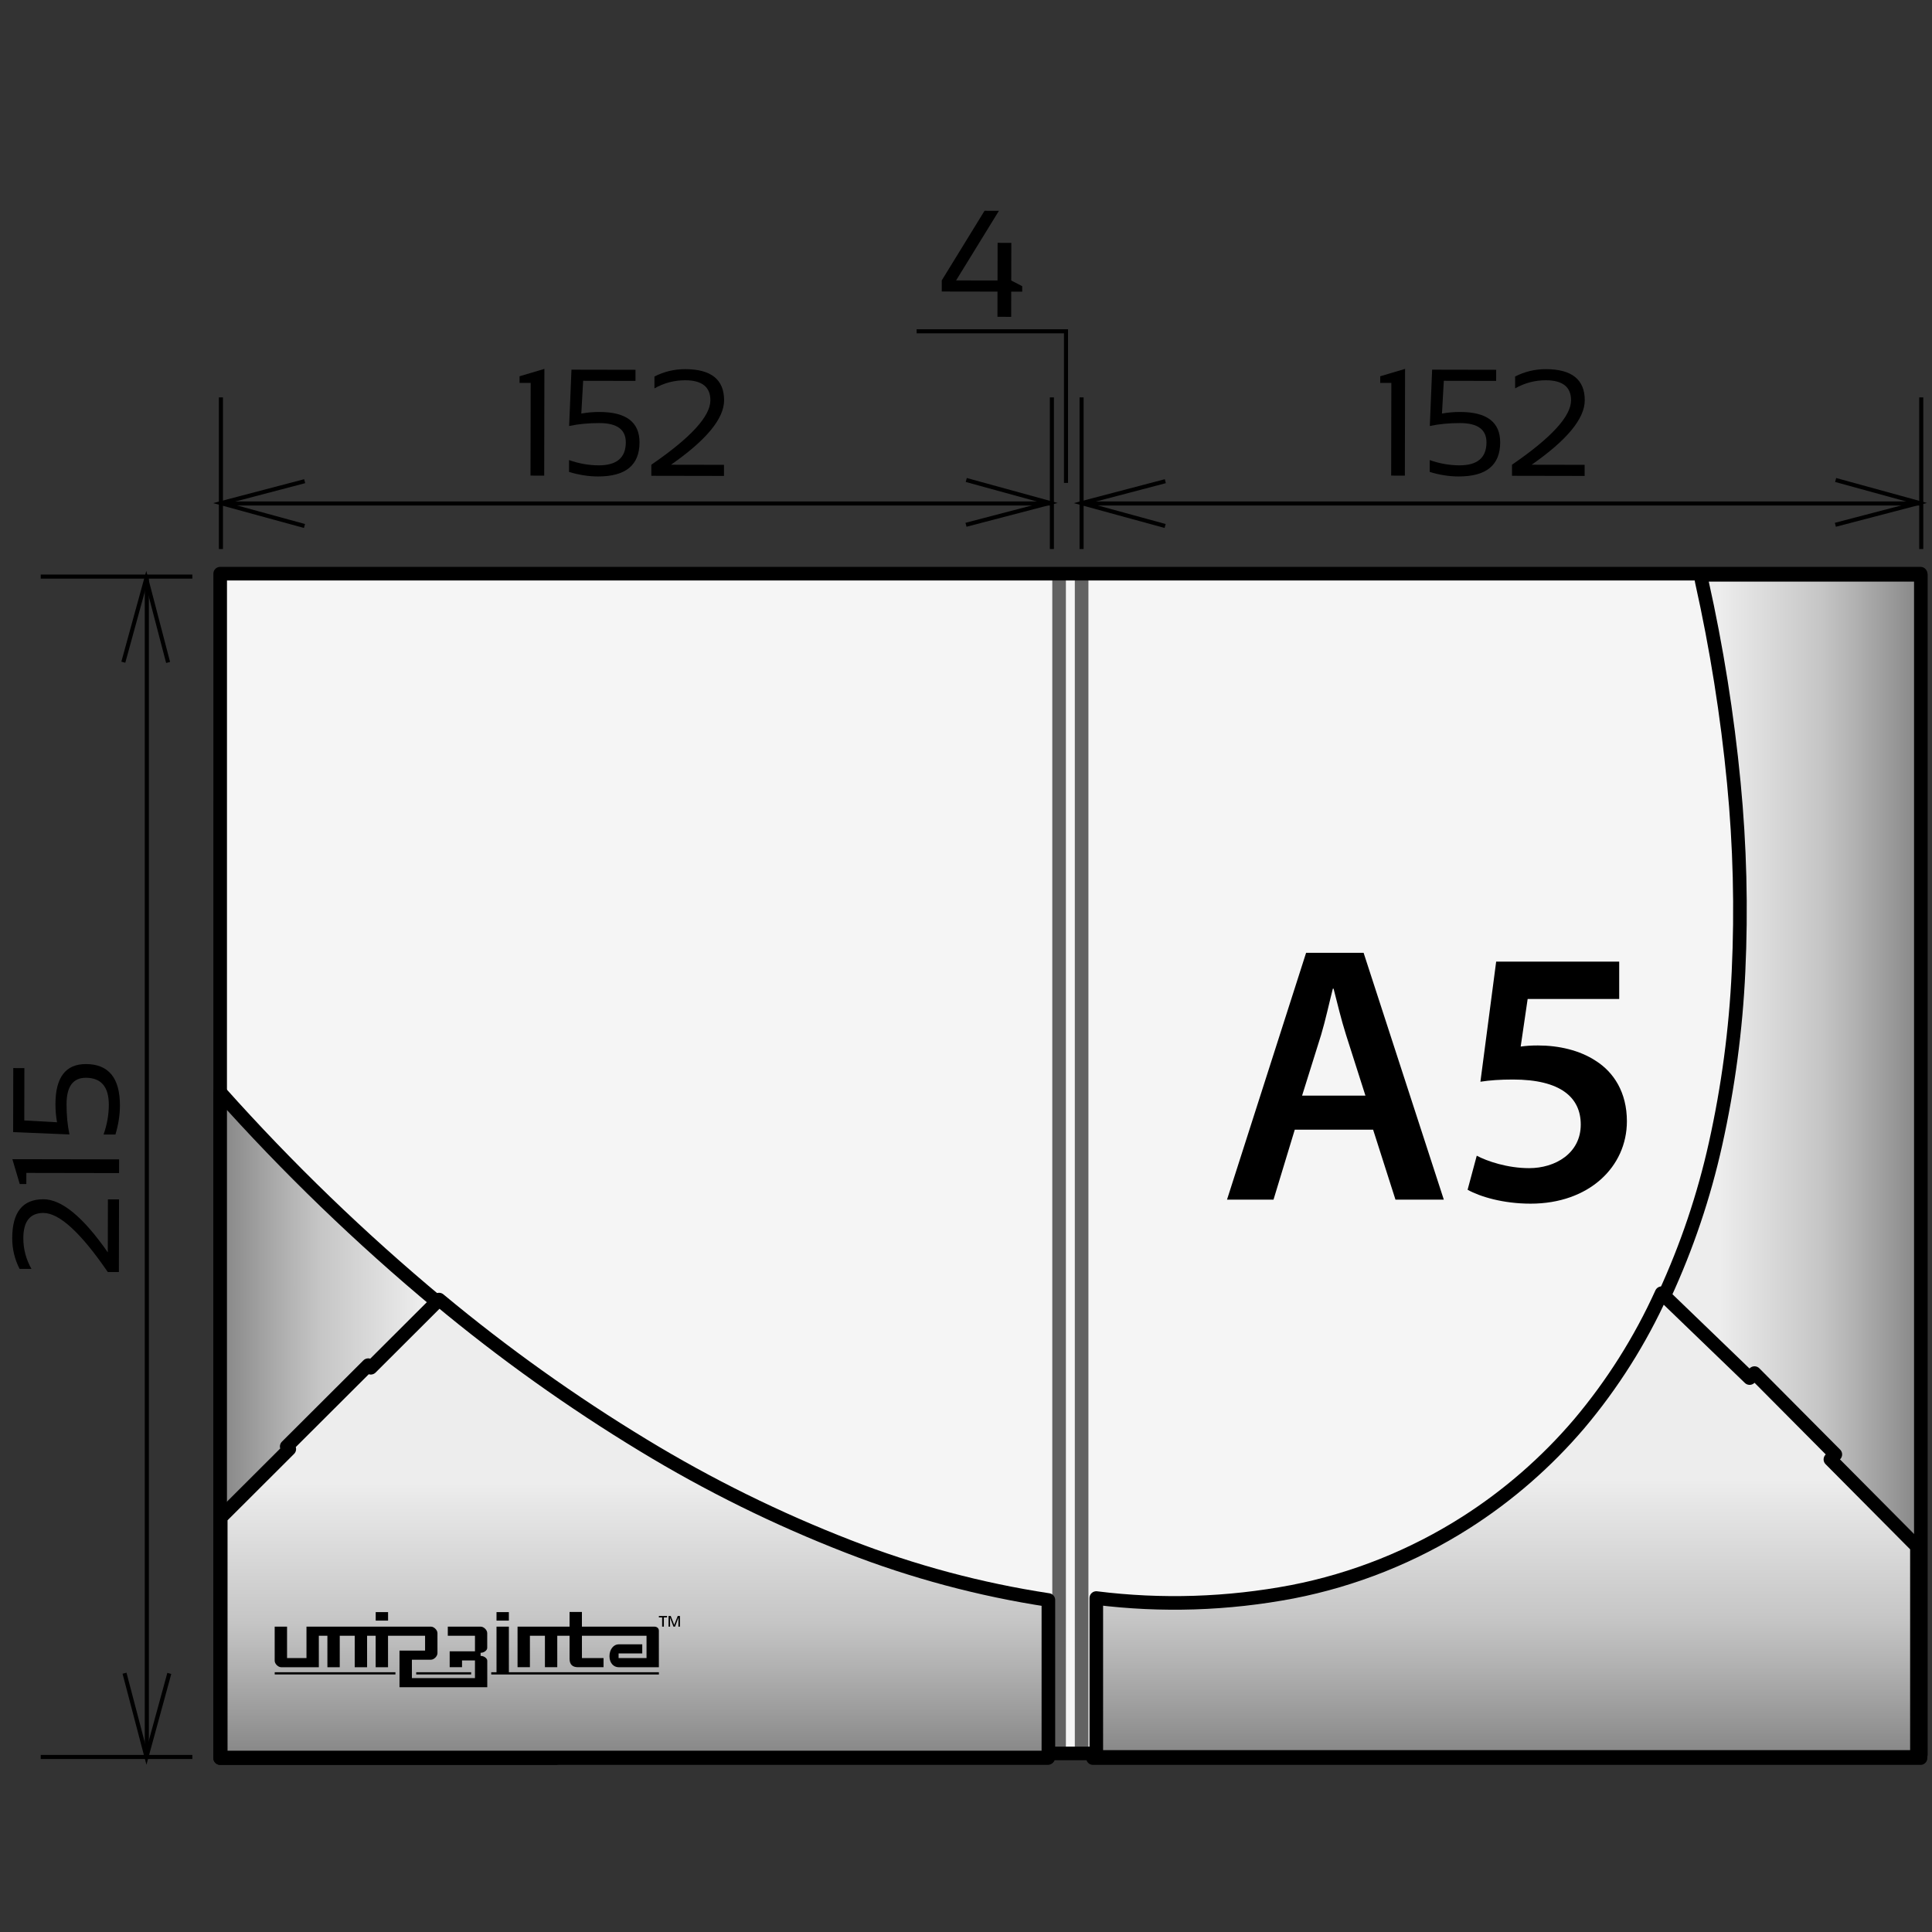 <?xml version="1.0" encoding="UTF-8"?><svg xmlns="http://www.w3.org/2000/svg" xmlns:xlink="http://www.w3.org/1999/xlink" viewBox="0 0 142 142"><rect x="0" y="0" width="142" height="142" fill="#333333" stroke="none"/><defs><style>.cls-1{fill:url(#New_Gradient_Swatch_2);}.cls-1,.cls-2,.cls-3,.cls-4,.cls-5,.cls-6,.cls-7{stroke:#000;}.cls-1,.cls-2,.cls-3,.cls-4,.cls-5,.cls-7{stroke-linejoin:round;}.cls-2{fill:url(#New_Gradient_Swatch_2-2);}.cls-3{fill:url(#New_Gradient_Swatch_2-3);}.cls-4{fill:url(#New_Gradient_Swatch_2-4);}.cls-8{fill:#000;stroke-width:0px;}.cls-5{fill:#f5f5f5;}.cls-6{stroke-width:.3px;}.cls-6,.cls-7{fill:none;}.cls-9{isolation:isolate;}.cls-7{opacity:.6;}</style><linearGradient id="New_Gradient_Swatch_2" x1="141.181" y1="85.605" x2="116.51" y2="85.605" gradientUnits="userSpaceOnUse"><stop offset=".006" stop-color="#878787"/><stop offset=".2" stop-color="#b2b2b2"/><stop offset=".3" stop-color="#c6c6c6"/><stop offset=".6" stop-color="#ededed"/></linearGradient><linearGradient id="New_Gradient_Swatch_2-2" x1="110.733" y1="129.135" x2="110.733" y2="95.05" xlink:href="#New_Gradient_Swatch_2"/><linearGradient id="New_Gradient_Swatch_2-3" x1="16.181" y1="104.75" x2="40.851" y2="104.75" xlink:href="#New_Gradient_Swatch_2"/><linearGradient id="New_Gradient_Swatch_2-4" x1="46.639" y1="129.175" x2="46.639" y2="95.519" xlink:href="#New_Gradient_Swatch_2"/></defs><g id="Layer_7"><polyline class="cls-5" points="79.498 128.876 77.842 128.876 77.012 128.876 77.012 129.217 16.181 129.217 16.181 128.876 16.181 79.943 16.183 42.164 77.842 42.164 79.498 42.164 141.157 42.164 141.157 128.876 141.157 129.217 80.334 129.217 80.334 128.876 79.498 128.876"/><path class="cls-1" d="M124.993,42.249h16.188v86.712h-24.671l.009-22.871c0-.476.098-.947.285-1.383.188-.423.423-.824.7-1.195,1.876-2.603,3.498-5.391,4.834-8.309,1.642-3.56,2.903-7.296,3.752-11.124.926-4.16,1.493-8.405,1.689-12.662.217-4.625.101-9.275-.346-13.883-.478-4.968-1.265-9.917-2.352-14.788l-.088-.497Z"/><path class="cls-2" d="M140.891,113.666l-6.358-6.402.362-.365-5.94-5.977-.361.364-6.468-6.236c-1.571,3.465-3.616,6.702-6.064,9.604-2.4,2.816-5.209,5.263-8.321,7.247-3.896,2.482-8.228,4.212-12.753,5.093-4.747.905-9.617,1.061-14.412.461v11.68h60.316v-15.469h0Z"/><path class="cls-3" d="M16.181,129.217h24.668v-24.48c.015-.664-.102-1.325-.342-1.944-.237-.583-.637-1.086-1.152-1.448l-.767-.548c-2.17-1.598-4.293-3.273-6.351-5.012-5.722-4.758-11.1-9.95-16.056-15.502v48.933Z"/><path class="cls-4" d="M62.375,113.673c-5.233-2.03-10.293-4.526-15.089-7.443-5.258-3.189-10.287-6.778-15.015-10.711l-5.019,5.009-.189-.189-5.99,5.977.189.189-5.038,5.028v17.642h60.831v-11.576c-5.018-.764-9.95-2.084-14.68-3.926Z"/><line class="cls-7" x1="77.842" y1="42.164" x2="77.842" y2="128.876"/><line class="cls-7" x1="79.498" y1="128.876" x2="79.498" y2="42.164"/><g class="cls-9"><path class="cls-8" d="M95.164,83.031l-1.562,5.141h-3.418l5.813-18.141h4.227l5.895,18.141h-3.553l-1.643-5.141h-5.76ZM100.358,80.527l-1.426-4.468c-.351-1.104-.646-2.342-.915-3.392h-.055c-.269,1.05-.538,2.315-.861,3.392l-1.399,4.468h4.656Z"/><path class="cls-8" d="M119.01,73.422h-6.729l-.512,3.499c.404-.054.754-.081,1.266-.081,1.534,0,3.068.351,4.252,1.131,1.319.834,2.288,2.314,2.288,4.441,0,3.338-2.772,6.056-7.079,6.056-2.019,0-3.714-.512-4.629-1.022l.673-2.503c.753.403,2.261.915,3.849.915,1.938,0,3.795-1.104,3.795-3.203,0-1.992-1.48-3.311-4.979-3.311-.969,0-1.695.054-2.396.161l1.158-8.828h9.043v2.745Z"/></g><path class="cls-8" d="M49.137,118.771v.784h.115l-.008-.645h.007l.247.645h.117l.245-.645h.007l-.008.645h.116v-.784h-.162l-.256.653h-.004s-.254-.653-.254-.653h-.162ZM48.427,118.771v.107h.239v.677h.128v-.677h.233v-.107h-.6Z"/><path class="cls-8" d="M28.523,118.488h-.909v.624h.909v-.624ZM35.339,119.555h-2.426v.67h1.997v1.144h-1.859v1.169h.908v-.499h.951v1.299h-4.636v-1.351h1.4c.225,0,.479-.254.479-.479v-1.475c0-.225-.254-.477-.478-.477h-9.149v2.312h-1.428v-2.312h-.909v2.508c0,.225.254.475.478.475h2.767v-2.313h.63v2.313h.908v-2.313h1.1v2.313h.909v-2.313h.63v2.313h.909v-2.313h2.723v1.09h-1.88v2.695h6.451v-1.949c0-.193-.266-.354-.46-.354h-.03v-.233h.035c.193,0,.451-.162.451-.355v-1.087c.004-.224-.249-.476-.476-.476ZM37.401,118.488h-.908v.624h.908v-.624ZM20.191,123.072h8.873v-.164h-8.873v.164ZM48.08,119.555h-5.31v-1.079h-.908v1.079h-3.823v2.983h.909v-2.313h1.103v2.313h.907v-2.313h.904v1.69c0,.426.218.623.622.623h1.875v-.671h-1.588v-1.642h4.748v1.642h-2.053v-.34h1.739v-.671h-1.738c-.352,0-.672.352-.672.871s.322.812.673.812h2.958v-2.688c.001-.166-.127-.296-.346-.296ZM37.401,119.555h-.908v3.354h-.388v.164h12.323v-.164h-11.026v-3.354ZM30.591,123.072h4.038v-.164h-4.038v.164Z"/></g><g id="Layer_9"><line class="cls-6" x1="2.993" y1="129.135" x2="14.137" y2="129.135"/><line class="cls-6" x1="2.993" y1="42.379" x2="14.137" y2="42.379"/><line class="cls-6" x1="10.791" y1="42.352" x2="10.791" y2="129.127"/><polyline class="cls-6" points="9.152 122.979 10.766 129.127 12.444 122.993"/><polyline class="cls-6" points="12.356 48.691 10.748 42.539 9.064 48.671"/><path class="cls-8" d="M8.738,93.493l-.817-.002c-1.981-2.891-3.559-4.337-4.731-4.34-.98,0-1.473.615-1.475,1.85-.002.8.197,1.554.596,2.262h-.872c-.362-.71-.542-1.464-.541-2.263.004-1.907.769-2.858,2.294-2.856,1.344.003,2.921,1.304,4.731,3.904l.008-3.896.817.002-.01,5.339Z"/><path class="cls-8" d="M8.751,86.22l-6.814-.012-.002.816h-.484s-.542-1.826-.542-1.826l7.845.014-.002,1.008Z"/><path class="cls-8" d="M.966,83.21l.009-4.707.817.002-.007,3.846,2.407.135c-.078-.425-.118-.872-.117-1.34.004-1.962.75-2.94,2.239-2.938,1.671.003,2.504,1.021,2.501,3.055-.002.689-.112,1.398-.331,2.124l-.872-.002c.256-.726.384-1.452.386-2.178.002-1.325-.56-1.989-1.686-1.991-.944-.002-1.418.642-1.42,1.931-.002.817.069,1.562.214,2.234l-4.141-.171Z"/><line class="cls-6" x1="16.237" y1="29.208" x2="16.237" y2="40.352"/><line class="cls-6" x1="77.312" y1="29.208" x2="77.312" y2="40.352"/><line class="cls-6" x1="77.339" y1="37.006" x2="16.245" y2="37.005"/><polyline class="cls-6" points="22.393 35.367 16.245 36.981 22.379 38.659"/><polyline class="cls-6" points="71 38.571 77.152 36.963 71.02 35.279"/><path class="cls-8" d="M38.991,34.956l.013-6.815h-.817s0-.486,0-.486l1.826-.542-.015,7.845-1.008-.002Z"/><path class="cls-8" d="M42.002,27.17l4.707.009-.002.817-3.846-.007-.136,2.408c.426-.079.872-.118,1.341-.117,1.961.003,2.94.75,2.938,2.239-.003,1.671-1.021,2.504-3.055,2.5-.69,0-1.398-.112-2.124-.331v-.872c.727.256,1.453.384,2.18.386,1.325.002,1.989-.56,1.991-1.686.002-.944-.643-1.417-1.932-1.42-.817-.001-1.562.07-2.233.214l.171-4.14Z"/><path class="cls-8" d="M47.871,34.972l.002-.817c2.891-1.981,4.338-3.559,4.34-4.731.002-.98-.615-1.472-1.85-1.475-.8-.001-1.554.197-2.262.596v-.872c.71-.362,1.464-.542,2.264-.541,1.906.003,2.857.768,2.855,2.293-.003,1.344-1.305,2.921-3.904,4.732l3.895.007v.817s-5.34-.01-5.34-.01Z"/><line class="cls-6" x1="79.495" y1="29.208" x2="79.495" y2="40.352"/><line class="cls-6" x1="141.21" y1="29.208" x2="141.21" y2="40.352"/><line class="cls-6" x1="141.237" y1="37.006" x2="79.503" y2="37.005"/><polyline class="cls-6" points="85.651 35.367 79.503 36.981 85.636 38.659"/><polyline class="cls-6" points="134.898 38.571 141.05 36.963 134.918 35.279"/><path class="cls-8" d="M102.249,34.956l.013-6.815h-.817s0-.486,0-.486l1.826-.542-.015,7.845-1.008-.002Z"/><path class="cls-8" d="M105.26,27.17l4.707.009-.002.817-3.846-.007-.136,2.408c.426-.079.872-.118,1.341-.117,1.961.003,2.94.75,2.938,2.239-.003,1.671-1.021,2.504-3.055,2.5-.69,0-1.398-.112-2.124-.331v-.872c.727.256,1.453.384,2.18.386,1.325.002,1.989-.56,1.991-1.686.002-.944-.643-1.417-1.932-1.42-.817-.001-1.562.07-2.233.214l.171-4.14Z"/><path class="cls-8" d="M111.129,34.972l.002-.817c2.891-1.981,4.338-3.559,4.34-4.731.002-.98-.615-1.472-1.85-1.475-.8-.001-1.554.197-2.262.596v-.872c.71-.362,1.464-.542,2.264-.541,1.906.003,2.857.768,2.855,2.293-.003,1.344-1.305,2.921-3.904,4.732l3.895.007v.817s-5.34-.01-5.34-.01Z"/><polyline class="cls-6" points="78.35 35.493 78.35 24.349 67.372 24.349"/><path class="cls-8" d="M74.32,23.287l-1.008-.002.003-1.852-4.097-.007v-.817s3.144-5.116,3.144-5.116l1.057.002-3.147,5.116,3.046.005.005-2.768,1.008.002-.005,2.768.805.416v.403h-.807s-.003,1.851-.003,1.851Z"/></g></svg>